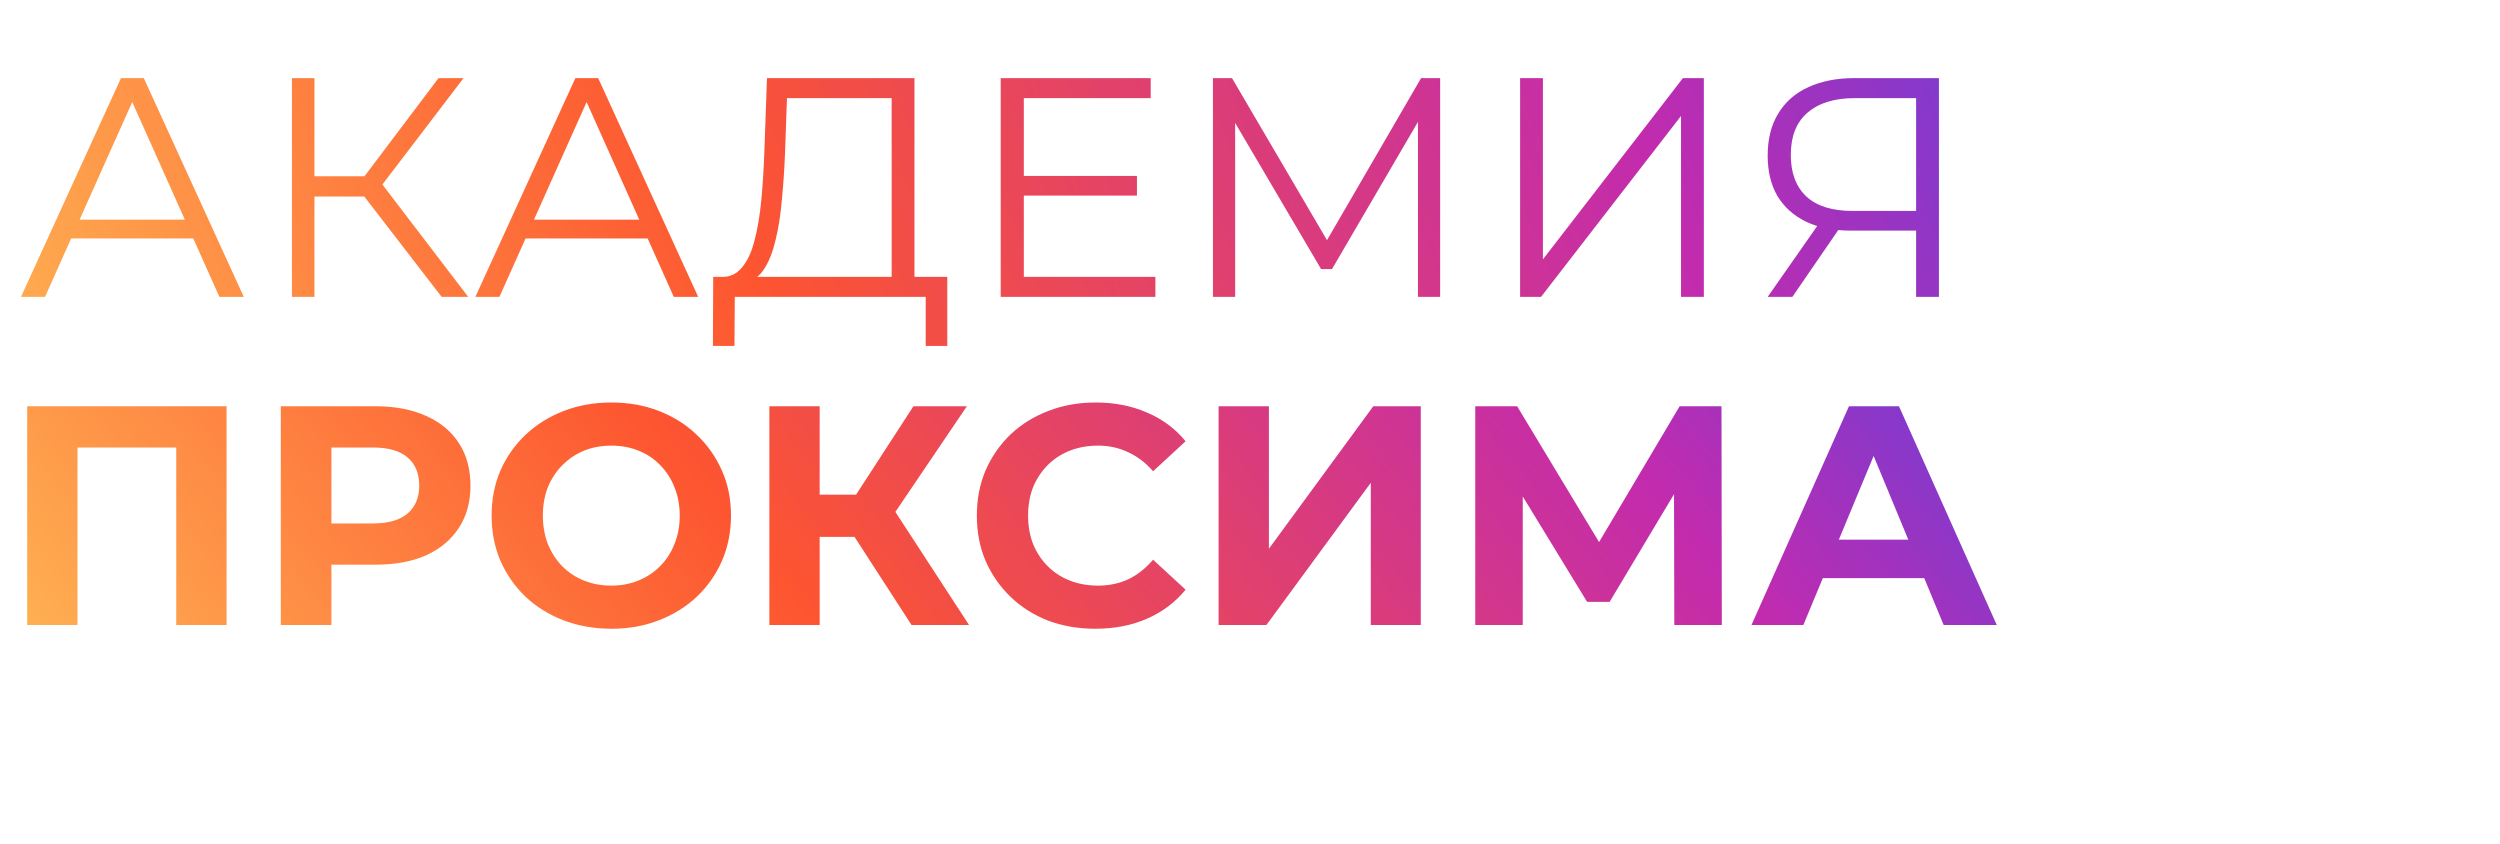 <?xml version="1.0" encoding="UTF-8"?> <svg xmlns="http://www.w3.org/2000/svg" width="160" height="54" viewBox="0 0 160 54" fill="none"> <path d="M1.74 40V26H14.5V40H11.28V27.9L12.02 28.64H4.22L4.96 27.9V40H1.74ZM17.971 40V26H24.03C25.284 26 26.364 26.207 27.27 26.62C28.177 27.02 28.877 27.6 29.37 28.36C29.864 29.12 30.11 30.027 30.11 31.08C30.11 32.12 29.864 33.02 29.37 33.78C28.877 34.54 28.177 35.127 27.27 35.54C26.364 35.94 25.284 36.14 24.03 36.14H19.77L21.21 34.68V40H17.971ZM21.21 35.04L19.77 33.5H23.851C24.851 33.5 25.597 33.287 26.09 32.86C26.584 32.433 26.831 31.84 26.831 31.08C26.831 30.307 26.584 29.707 26.09 29.28C25.597 28.853 24.851 28.64 23.851 28.64H19.77L21.21 27.1V35.04ZM39.143 40.24C38.036 40.24 37.01 40.06 36.063 39.7C35.13 39.34 34.316 38.833 33.623 38.18C32.943 37.527 32.41 36.76 32.023 35.88C31.65 35 31.463 34.04 31.463 33C31.463 31.96 31.65 31 32.023 30.12C32.41 29.24 32.95 28.473 33.643 27.82C34.337 27.167 35.15 26.66 36.083 26.3C37.017 25.94 38.03 25.76 39.123 25.76C40.23 25.76 41.243 25.94 42.163 26.3C43.096 26.66 43.903 27.167 44.583 27.82C45.276 28.473 45.816 29.24 46.203 30.12C46.59 30.987 46.783 31.947 46.783 33C46.783 34.04 46.59 35.007 46.203 35.9C45.816 36.78 45.276 37.547 44.583 38.2C43.903 38.84 43.096 39.34 42.163 39.7C41.243 40.06 40.236 40.24 39.143 40.24ZM39.123 37.48C39.75 37.48 40.323 37.373 40.843 37.16C41.377 36.947 41.843 36.64 42.243 36.24C42.643 35.84 42.95 35.367 43.163 34.82C43.39 34.273 43.503 33.667 43.503 33C43.503 32.333 43.39 31.727 43.163 31.18C42.95 30.633 42.643 30.16 42.243 29.76C41.856 29.36 41.397 29.053 40.863 28.84C40.33 28.627 39.75 28.52 39.123 28.52C38.496 28.52 37.916 28.627 37.383 28.84C36.863 29.053 36.403 29.36 36.003 29.76C35.603 30.16 35.29 30.633 35.063 31.18C34.85 31.727 34.743 32.333 34.743 33C34.743 33.653 34.85 34.26 35.063 34.82C35.29 35.367 35.596 35.84 35.983 36.24C36.383 36.64 36.85 36.947 37.383 37.16C37.916 37.373 38.496 37.48 39.123 37.48ZM58.339 40L53.979 33.26L56.599 31.68L62.019 40H58.339ZM49.239 40V26H52.459V40H49.239ZM51.519 34.36V31.66H56.399V34.36H51.519ZM56.899 33.36L53.919 33L58.459 26H61.879L56.899 33.36ZM70.098 40.24C69.018 40.24 68.012 40.067 67.078 39.72C66.158 39.36 65.358 38.853 64.678 38.2C63.998 37.547 63.465 36.78 63.078 35.9C62.705 35.02 62.518 34.053 62.518 33C62.518 31.947 62.705 30.98 63.078 30.1C63.465 29.22 63.998 28.453 64.678 27.8C65.372 27.147 66.178 26.647 67.098 26.3C68.018 25.94 69.025 25.76 70.118 25.76C71.332 25.76 72.425 25.973 73.398 26.4C74.385 26.813 75.212 27.427 75.878 28.24L73.798 30.16C73.318 29.613 72.785 29.207 72.198 28.94C71.612 28.66 70.972 28.52 70.278 28.52C69.625 28.52 69.025 28.627 68.478 28.84C67.932 29.053 67.458 29.36 67.058 29.76C66.658 30.16 66.345 30.633 66.118 31.18C65.905 31.727 65.798 32.333 65.798 33C65.798 33.667 65.905 34.273 66.118 34.82C66.345 35.367 66.658 35.84 67.058 36.24C67.458 36.64 67.932 36.947 68.478 37.16C69.025 37.373 69.625 37.48 70.278 37.48C70.972 37.48 71.612 37.347 72.198 37.08C72.785 36.8 73.318 36.38 73.798 35.82L75.878 37.74C75.212 38.553 74.385 39.173 73.398 39.6C72.425 40.027 71.325 40.24 70.098 40.24ZM77.99 40V26H81.21V35.12L87.89 26H90.93V40H87.73V30.9L81.05 40H77.99ZM94.416 40V26H97.096L103.056 35.88H101.636L107.496 26H110.176L110.196 40H107.156L107.136 30.66H107.716L103.016 38.52H101.576L96.776 30.66H97.456V40H94.416ZM112.094 40L118.334 26H121.534L127.794 40H124.394L119.274 27.64H120.554L115.414 40H112.094ZM115.214 37L116.074 34.54H123.274L124.154 37H115.214Z" fill="url(#paint0_linear_3_368)"></path> <path d="M1.342 19L7.742 5H9.202L15.602 19H14.042L8.162 5.86H8.762L2.882 19H1.342ZM3.862 15.26L4.302 14.06H12.442L12.882 15.26H3.862ZM28.265 19L22.885 12.02L24.085 11.3L29.965 19H28.265ZM18.685 19V5H20.125V19H18.685ZM19.685 12.58V11.28H24.065V12.58H19.685ZM24.205 12.16L22.845 11.92L28.065 5H29.665L24.205 12.16ZM30.423 19L36.823 5H38.283L44.683 19H43.123L37.243 5.86H37.843L31.963 19H30.423ZM32.943 15.26L33.383 14.06H41.523L41.963 15.26H32.943ZM57.066 18.3V6.28H50.366L50.246 9.68C50.206 10.733 50.139 11.747 50.046 12.72C49.966 13.68 49.833 14.547 49.646 15.32C49.473 16.08 49.233 16.7 48.926 17.18C48.633 17.66 48.246 17.94 47.766 18.02L46.146 17.72C46.679 17.747 47.119 17.553 47.466 17.14C47.826 16.727 48.099 16.147 48.286 15.4C48.486 14.653 48.633 13.78 48.726 12.78C48.819 11.78 48.886 10.7 48.926 9.54L49.086 5H58.526V18.3H57.066ZM45.626 22.14L45.646 17.72H60.626V22.14H59.246V19H47.026L47.006 22.14H45.626ZM65.365 11.26H72.765V12.52H65.365V11.26ZM65.525 17.72H73.945V19H64.045V5H73.645V6.28H65.525V17.72ZM77.629 19V5H78.849L85.249 15.92H84.609L90.949 5H92.169V19H90.749V7.22H91.089L85.249 17.22H84.549L78.669 7.22H79.049V19H77.629ZM97.287 19V5H98.746V16.6L107.706 5H109.046V19H107.586V7.42L98.626 19H97.287ZM122.631 19V14.36L123.031 14.76H118.451C117.331 14.76 116.371 14.567 115.571 14.18C114.784 13.793 114.177 13.247 113.751 12.54C113.337 11.82 113.131 10.96 113.131 9.96C113.131 8.893 113.357 7.993 113.811 7.26C114.264 6.513 114.904 5.953 115.731 5.58C116.571 5.193 117.544 5 118.651 5H124.091V19H122.631ZM113.131 19L116.571 14.08H118.091L114.711 19H113.131ZM122.631 13.94V5.86L123.031 6.28H118.711C117.404 6.28 116.391 6.593 115.671 7.22C114.964 7.833 114.611 8.733 114.611 9.92C114.611 11.067 114.944 11.953 115.611 12.58C116.277 13.193 117.264 13.5 118.571 13.5H123.031L122.631 13.94Z" fill="url(#paint1_linear_3_368)"></path> <defs> <linearGradient id="paint0_linear_3_368" x1="150.167" y1="28.224" x2="49.142" y2="111.216" gradientUnits="userSpaceOnUse"> <stop stop-color="#344BF3"></stop> <stop offset="0.276" stop-color="#C22BAE"></stop> <stop offset="0.635" stop-color="#FD5530"></stop> <stop offset="1" stop-color="#FFC359"></stop> </linearGradient> <linearGradient id="paint1_linear_3_368" x1="150.663" y1="6.448" x2="6.262" y2="65.545" gradientUnits="userSpaceOnUse"> <stop stop-color="#344BF3"></stop> <stop offset="0.276" stop-color="#C22BAE"></stop> <stop offset="0.635" stop-color="#FD5530"></stop> <stop offset="1" stop-color="#FFC359"></stop> </linearGradient> </defs> </svg> 